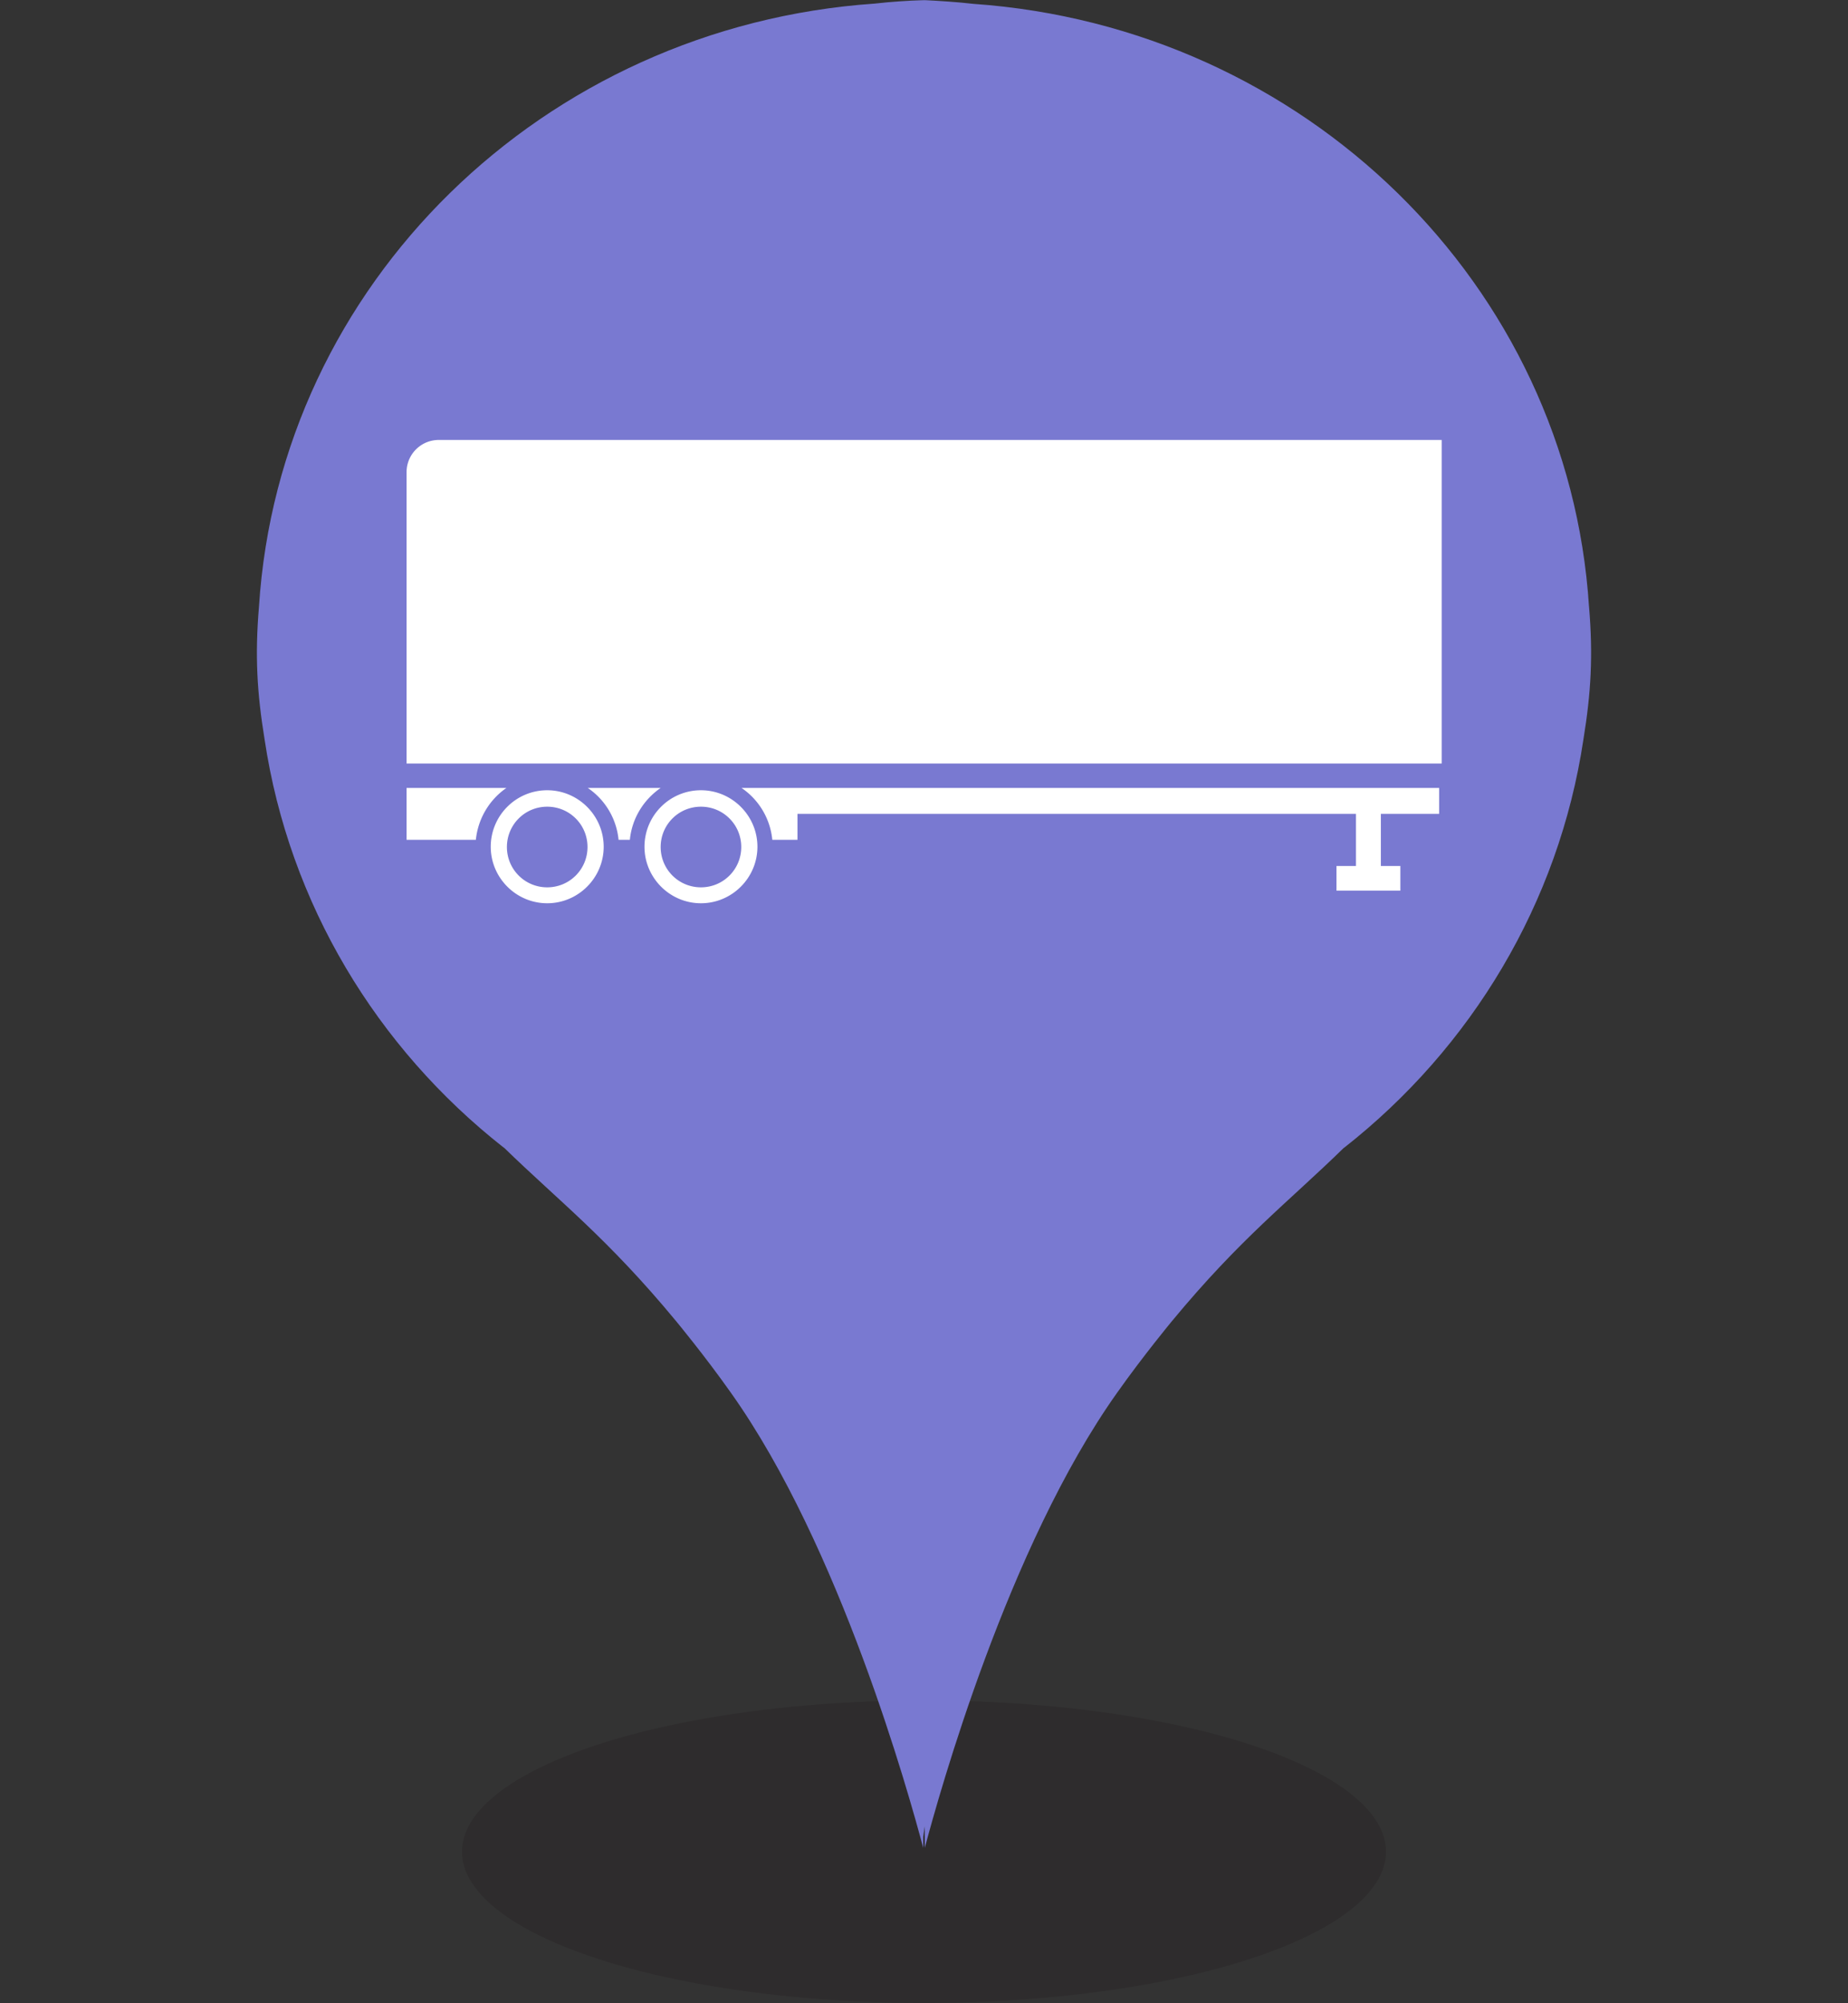 <svg xmlns="http://www.w3.org/2000/svg" width="72" height="78" viewBox="0 0 72 78">
  <rect x="0" y="0" width="72" height="78" fill="#333333" stroke="none"/>
  <ellipse cx="36" cy="72.1" rx="18" ry="5.89" style="fill:#231f20;opacity:.32"/>
  <path d="M61.91 23.63C61.11 11.09 50.84 1.05 37.92.15c-.59-.07-1.4-.12-1.81-.14s-.05 0-.08 0h-.14c-.42.01-1.22.06-1.81.13-12.92.89-23.19 10.93-23.99 23.48-.16 1.9-.08 3.34.22 5.18.96 6.39 4.37 12 9.31 15.88 0 0 .01 0 .02.01 2.15 2.09 4.02 3.51 6.7 6.75 0 0 1.12 1.35 2.13 2.78 4.27 6 6.94 15.64 7.5 17.73v-.43l.06-.41v.84c.56-2.09 3.23-11.73 7.5-17.73 1.01-1.43 2.13-2.78 2.13-2.78 2.68-3.24 4.55-4.65 6.7-6.75 0 0 .01 0 .02-.01 4.94-3.88 8.35-9.5 9.31-15.88.3-1.84.38-3.28.22-5.18Z" style="fill:#7979d1"/>
  <path d="M15.84 30.68v2.02h2.7a2.8 2.8 0 0 1 1.19-2.02h-3.9Zm5.48.09c-1.22 0-2.2.99-2.2 2.2s.99 2.2 2.2 2.2 2.2-.99 2.2-2.2-.99-2.2-2.2-2.2m0 3.78c-.87 0-1.57-.7-1.57-1.57s.7-1.57 1.57-1.57 1.57.7 1.57 1.57-.7 1.57-1.57 1.57m34.84-17.42H17.1c-.7 0-1.26.56-1.26 1.26v11.34h40.33v-12.6ZM30.08 32.7h.99v-1.01h21.76v2.03h-.76v.96h2.49v-.96h-.76v-2.03h2.27v-1.01H28.89c.68.46 1.12 1.2 1.2 2.02m-7.19-2.02c.68.46 1.12 1.2 1.2 2.02h.44c.08-.82.52-1.55 1.2-2.02h-2.83Zm4.41.09c-1.22 0-2.2.99-2.2 2.2s.99 2.2 2.2 2.2 2.2-.99 2.2-2.2-.99-2.2-2.2-2.2m0 3.78c-.87 0-1.57-.7-1.57-1.57s.7-1.57 1.57-1.57 1.57.7 1.57 1.57-.7 1.57-1.57 1.57" style="fill:#fff"/>
  <path d="M0 .02h72v78H0z" style="fill:none"/>
</svg>
